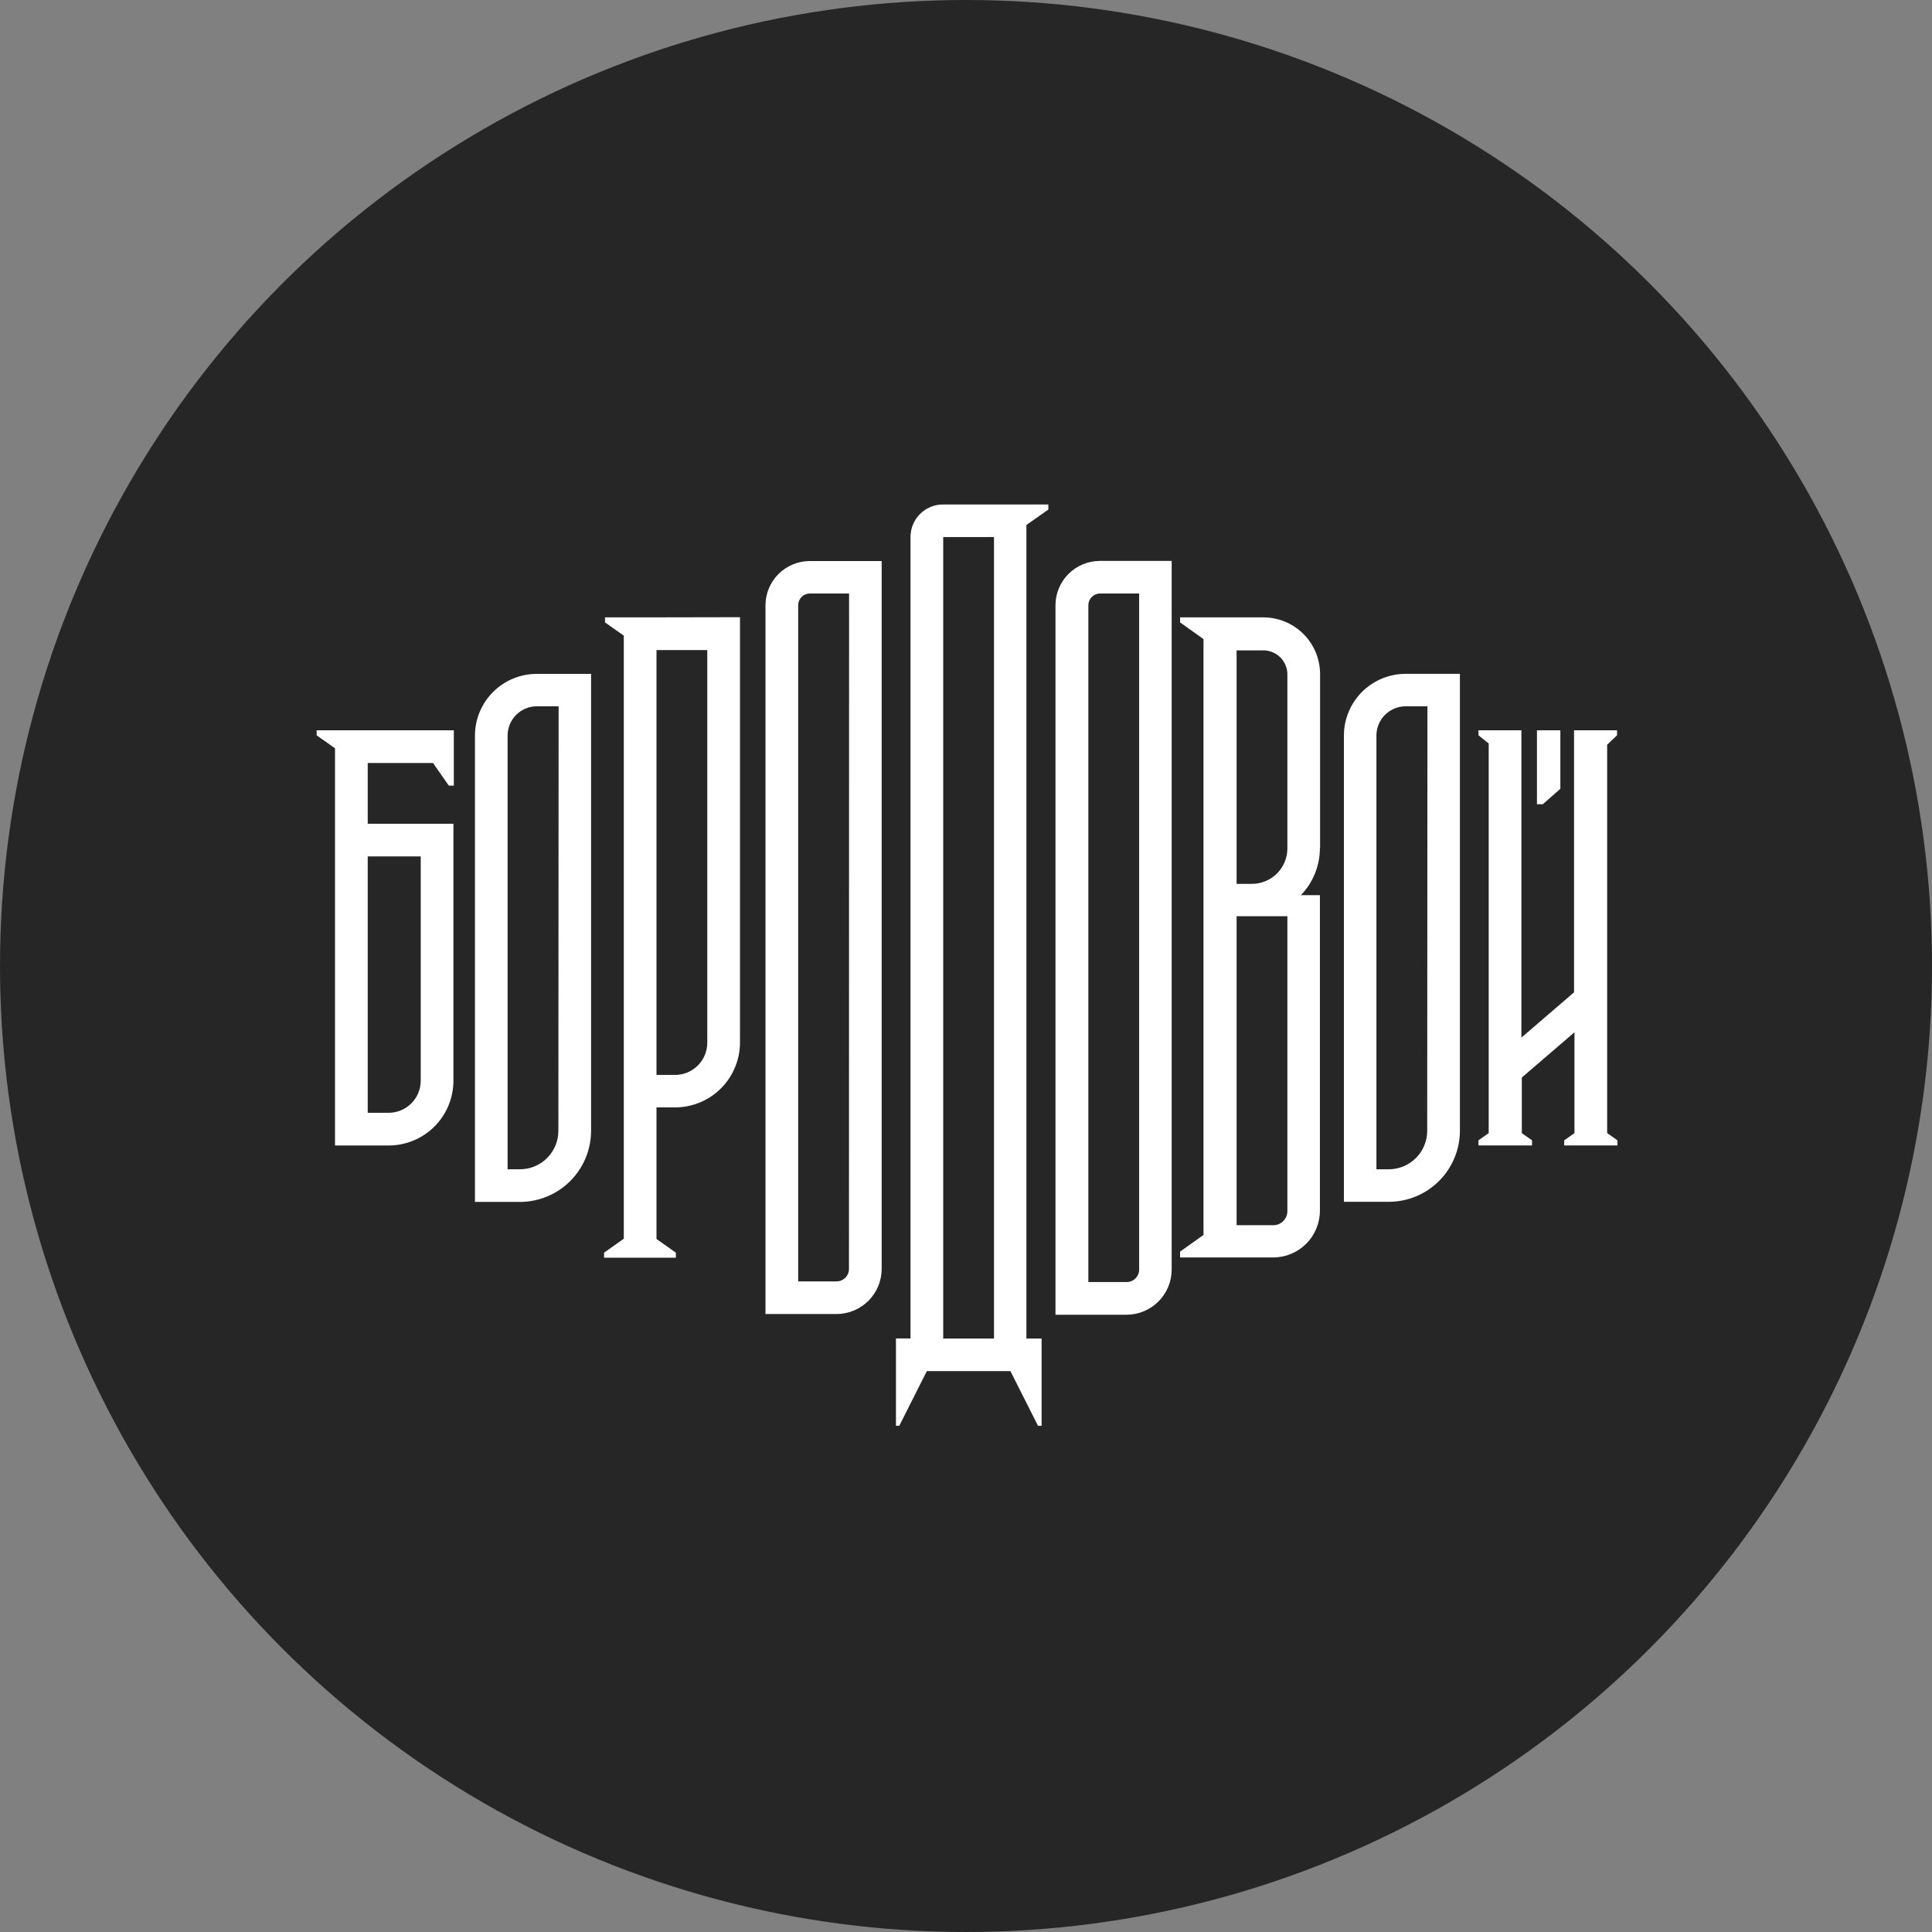 <?xml version="1.0" encoding="UTF-8"?> <svg xmlns="http://www.w3.org/2000/svg" width="360" height="360" viewBox="0 0 360 360" fill="none"><rect x="0" y="0" width="360" height="360" fill="#808080" stroke="none"/><circle cx="180" cy="180" r="180" fill="#262626"></circle><g clip-path="url(#clip0_2012_57)"><path d="M88.501 137.059V223.963H96.884C100.398 223.957 103.767 222.559 106.251 220.074C108.736 217.59 110.134 214.221 110.14 210.707V125.57H99.98C96.937 125.578 94.02 126.792 91.869 128.945C89.718 131.098 88.507 134.016 88.501 137.059ZM104.046 210.707C104.046 212.608 103.292 214.431 101.949 215.776C100.607 217.12 98.785 217.877 96.884 217.88H94.584V137.059C94.584 135.614 95.159 134.227 96.181 133.205C97.203 132.183 98.589 131.609 100.035 131.609H104.09L104.046 210.707ZM250.416 137.059V223.941H258.81C262.315 223.93 265.673 222.532 268.151 220.052C270.629 217.572 272.024 214.213 272.033 210.707V125.559H261.884C258.84 125.57 255.925 126.787 253.776 128.942C251.627 131.097 250.419 134.016 250.416 137.059ZM265.939 210.707C265.939 212.608 265.185 214.431 263.842 215.776C262.499 217.12 260.678 217.877 258.777 217.88H256.477V137.059C256.477 135.614 257.051 134.227 258.073 133.205C259.096 132.183 260.482 131.609 261.928 131.609H265.983L265.939 210.707ZM142.636 112.772V244.85H155.881C158.11 244.847 160.246 243.96 161.821 242.385C163.397 240.809 164.283 238.673 164.286 236.445V104.541H150.889C148.705 104.544 146.611 105.411 145.064 106.954C143.518 108.496 142.645 110.588 142.636 112.772ZM158.192 236.445C158.192 237.059 157.949 237.648 157.516 238.083C157.083 238.518 156.495 238.764 155.881 238.767H148.73V112.772C148.73 112.193 148.96 111.639 149.369 111.23C149.778 110.821 150.332 110.591 150.91 110.591H158.214L158.192 236.445ZM196.673 112.772V244.981H209.918C212.146 244.978 214.283 244.091 215.858 242.516C217.434 240.94 218.32 238.804 218.323 236.576V104.519H204.936C202.748 104.522 200.649 105.392 199.101 106.939C197.552 108.486 196.679 110.583 196.673 112.772ZM212.262 236.576C212.262 237.189 212.018 237.777 211.585 238.21C211.152 238.643 210.564 238.887 209.951 238.887H202.8V112.772C202.8 112.193 203.03 111.639 203.438 111.23C203.847 110.821 204.402 110.591 204.98 110.591H212.262V236.576ZM245.979 158.088V125.602C245.976 122.802 244.862 120.116 242.882 118.136C240.902 116.156 238.217 115.042 235.416 115.039H219.893V115.977L224.253 119.083V166.798V170.711V230.111L219.893 233.218V234.308H237.226C239.539 234.308 241.757 233.39 243.392 231.754C245.028 230.119 245.946 227.9 245.946 225.587V170.711V166.798H242.404C244.674 164.445 245.944 161.303 245.946 158.033L245.979 158.088ZM230.423 121.187H235.416C236.6 121.19 237.736 121.662 238.573 122.5C239.411 123.337 239.883 124.472 239.885 125.657V158.088C239.885 159.838 239.191 161.516 237.954 162.755C236.718 163.994 235.04 164.691 233.29 164.694H230.423V121.187ZM239.885 225.664C239.885 226.362 239.609 227.031 239.117 227.525C238.624 228.02 237.956 228.299 237.258 228.302H230.423V170.722H239.885V225.664ZM120.3 115.039H112.735V115.977L116.234 118.44V230.82L112.56 233.414V234.352H125.936V233.414L122.328 230.864V206.347H125.783C128.991 206.347 132.067 205.074 134.336 202.807C136.605 200.54 137.881 197.465 137.884 194.258V115.006L120.3 115.039ZM122.328 121.133H131.79V194.29C131.79 195.883 131.157 197.411 130.031 198.538C128.904 199.664 127.376 200.297 125.783 200.297H122.328V121.133ZM62.426 136.078H59.003V137.016L62.426 139.436V213.444H72.433C75.63 213.441 78.695 212.17 80.955 209.909C83.216 207.649 84.487 204.584 84.49 201.387V153.498H68.52V142.172H80.685L83.629 146.391H84.566V136.078H62.426ZM68.52 159.581H78.396V201.387C78.393 202.968 77.764 204.483 76.646 205.6C75.529 206.718 74.014 207.347 72.433 207.35H68.52V159.581ZM187.833 94H175.7C174.097 94.003 172.561 94.641 171.429 95.776C170.296 96.91 169.66 98.447 169.66 100.05V249.396H166.946V265.671H167.567L172.702 255.489H188.279L193.414 265.671H194.09V249.417H191.256V97.826L195.343 94.948V94H187.833ZM175.754 249.417V100.072H185.216V249.417H175.754ZM299.471 138.76V211.133L301.39 212.484V213.433H291.47V212.484L293.377 211.143V192.35L283.566 200.787V211.143L285.474 212.484V213.433H275.489V212.484L277.396 211.143V138.531L275.489 137.016V136.078H283.49V193.342L293.301 184.904V136.078H301.313V137.016L299.471 138.76ZM287.48 149.857H286.39V136.078H290.75V146.979L287.48 149.857Z" fill="white"></path></g><defs><clipPath id="clip0_2012_57"><rect width="242.387" height="171.693" fill="white" transform="translate(59 94)"></rect></clipPath></defs></svg> 